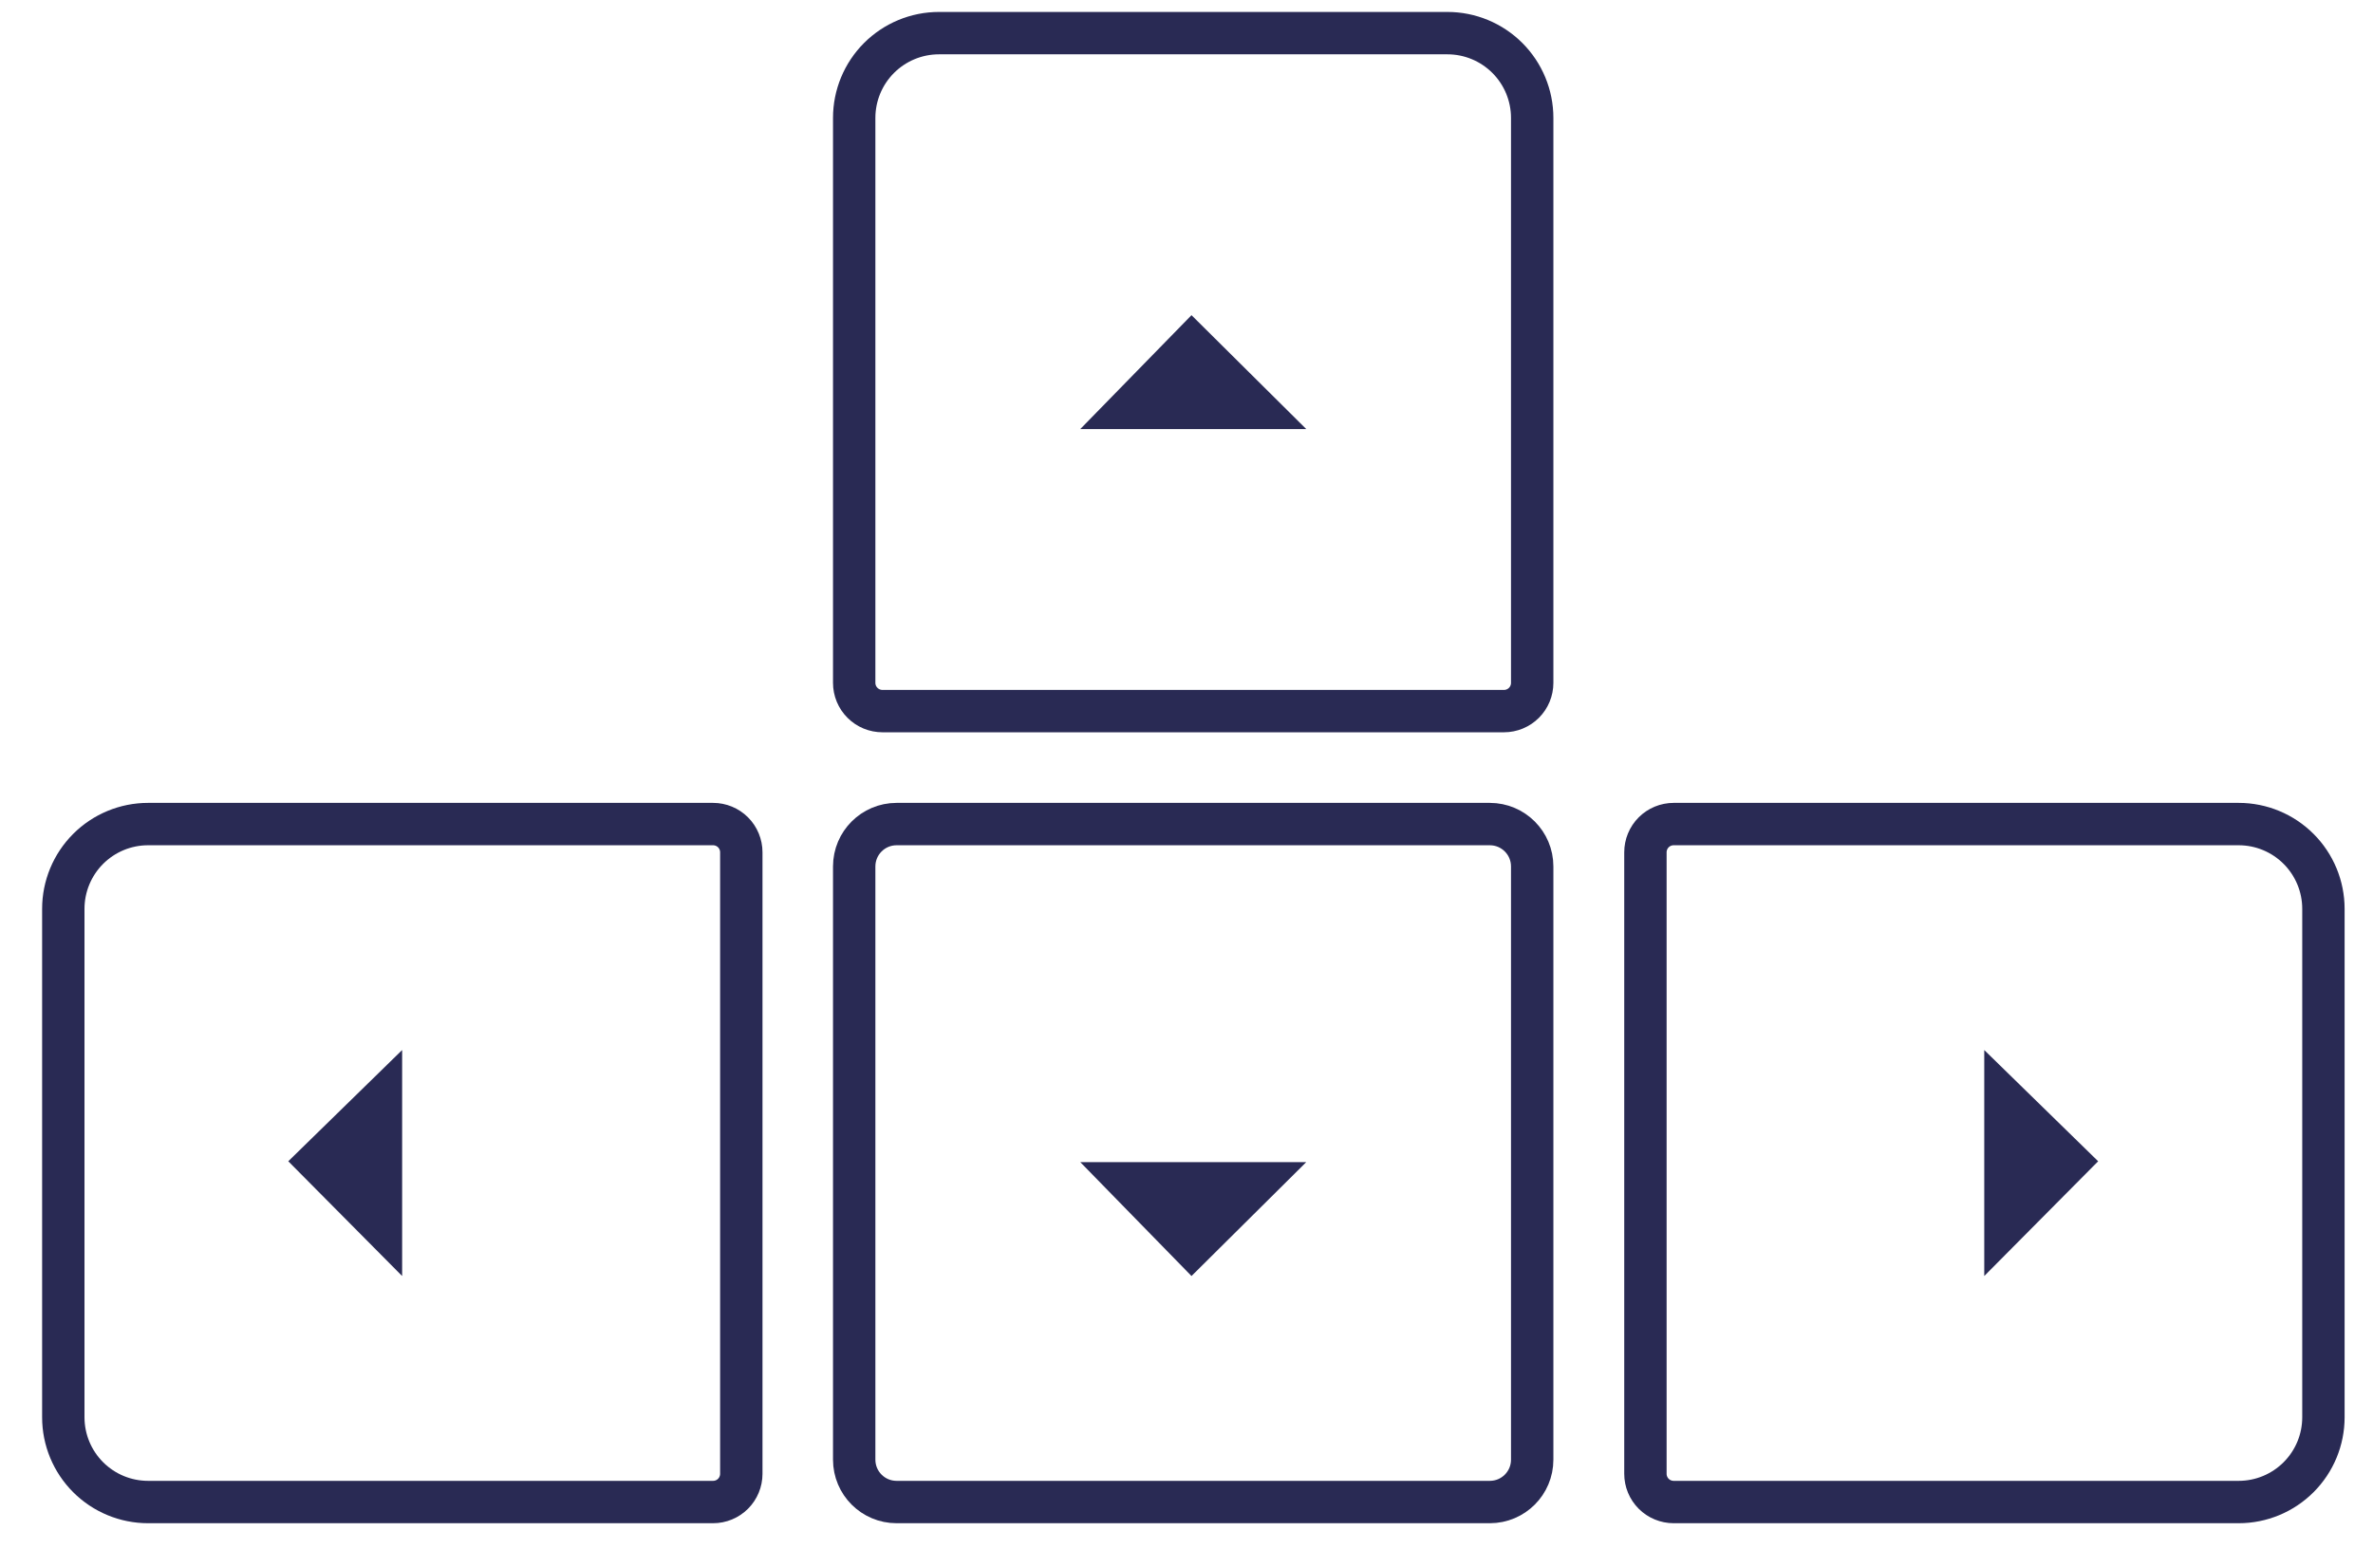 <svg width="56" height="37" viewBox="0 0 56 37" fill="none" xmlns="http://www.w3.org/2000/svg">
<path d="M35.158 19.448H21.158C20.606 19.448 20.158 19.896 20.158 20.448V34.448C20.158 35.001 20.606 35.448 21.158 35.448H35.158C35.711 35.448 36.158 35.001 36.158 34.448V20.448C36.158 19.896 35.711 19.448 35.158 19.448Z" stroke="#292A54"/>
<path d="M39.497 19.448H52.83C53.361 19.448 53.869 19.659 54.244 20.034C54.619 20.409 54.83 20.918 54.83 21.448V33.448C54.83 33.979 54.619 34.487 54.244 34.862C53.869 35.237 53.361 35.448 52.83 35.448H39.497C39.32 35.448 39.15 35.378 39.025 35.253C38.9 35.128 38.83 34.958 38.83 34.782V20.115C38.83 19.938 38.9 19.768 39.025 19.643C39.15 19.518 39.32 19.448 39.497 19.448V19.448Z" stroke="#292A54"/>
<path d="M20.158 16.116V2.782C20.158 2.252 20.369 1.743 20.744 1.368C21.119 0.993 21.628 0.782 22.158 0.782H34.158C34.689 0.782 35.197 0.993 35.572 1.368C35.947 1.743 36.158 2.252 36.158 2.782V16.116C36.158 16.292 36.088 16.462 35.963 16.587C35.838 16.712 35.668 16.782 35.492 16.782H20.825C20.648 16.782 20.479 16.712 20.354 16.587C20.228 16.462 20.158 16.292 20.158 16.116V16.116Z" stroke="#292A54"/>
<path d="M3.494 19.448H16.828C17.004 19.448 17.174 19.518 17.299 19.643C17.424 19.768 17.494 19.938 17.494 20.115V34.782C17.494 34.958 17.424 35.128 17.299 35.253C17.174 35.378 17.004 35.448 16.828 35.448H3.494C2.964 35.448 2.455 35.237 2.08 34.862C1.705 34.487 1.494 33.979 1.494 33.448V21.448C1.494 20.918 1.705 20.409 2.08 20.034C2.455 19.659 2.964 19.448 3.494 19.448V19.448Z" stroke="#292A54"/>
<path d="M8.826 26.363V28.495L7.752 27.413L8.826 26.363Z" fill="#292A54"/>
<path d="M6.803 27.406L9.49 24.781V30.114L6.803 27.406Z" fill="#292A54"/>
<path d="M48.568 27.413L47.494 28.495V26.363L48.568 27.413Z" fill="#292A54"/>
<path d="M49.514 27.406L46.826 30.114V24.781L49.514 27.406Z" fill="#292A54"/>
<path d="M28.122 8.386L29.205 9.46H27.073L28.122 8.386Z" fill="#292A54"/>
<path d="M28.118 7.438L30.826 10.126H25.493L28.118 7.438Z" fill="#292A54"/>
<path d="M28.118 30.114L25.493 27.426H30.826L28.118 30.114Z" fill="#292A54"/>
</svg>
